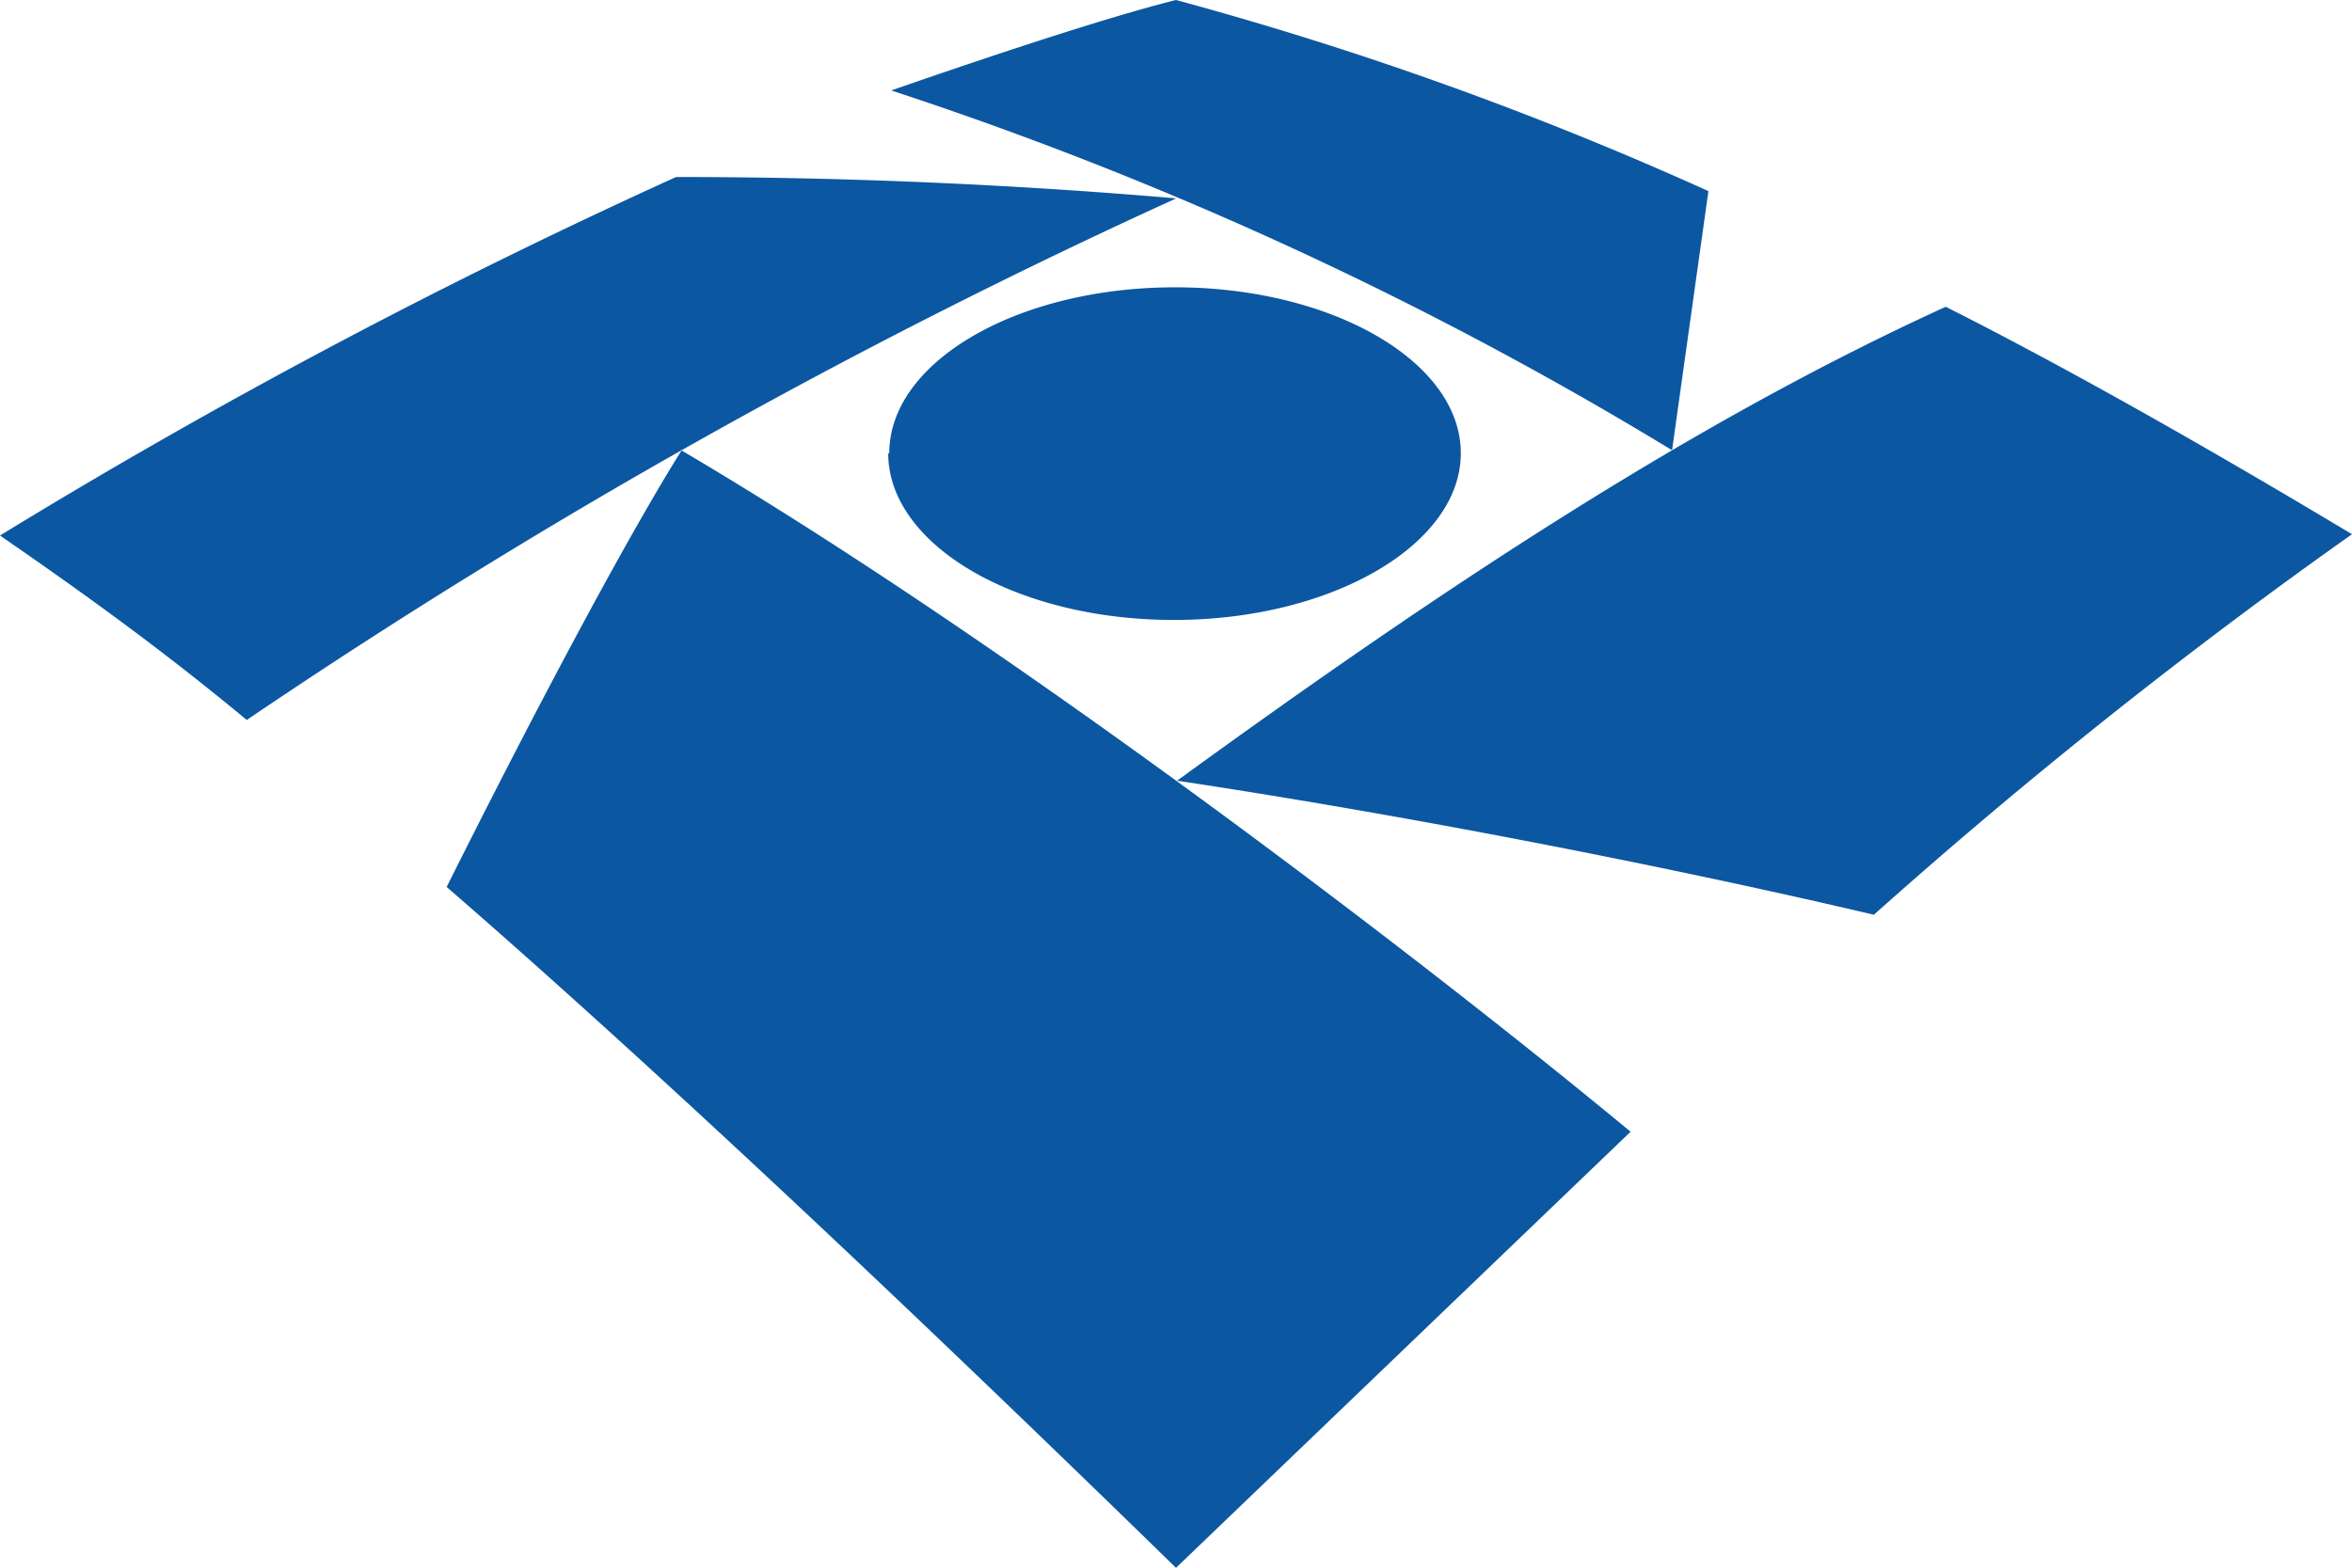 <svg xmlns="http://www.w3.org/2000/svg" viewBox="0 0 110 73.34"><defs><style>.cls-1{fill:#0b57a2;fill-rule:evenodd;}</style></defs><title>WCard - Cartão Digital - Cartão Contabilidade Imposto de Renda 2022 Receita Federal</title><desc>W Card Cartão Digital Online</desc><g id="Bkg_Objetos" data-name="Bkg Objetos"><g id="g21442"><path id="path21444" class="cls-1" d="M55.05,36.52C67.76,27.28,79.35,19.67,91,14.35q7.93,4,19,10.64a252.52,252.52,0,0,0-22.36,17.8C77.26,40.35,64.91,38,55.05,36.52M79.9,8.94,78.2,21.06A175.65,175.65,0,0,0,41.68,4.23Q51,1,55,0A165,165,0,0,1,79.9,8.94M31.62,8.28c7.4,0,15.23.3,23.39,1a296.1,296.1,0,0,0-43.47,24.4C7.33,30.18,3.43,27.42,0,25.05A290.81,290.81,0,0,1,31.62,8.28m.22,12.77C47.21,30.1,66.48,44.84,76.26,52.94L55,73.34Q34.15,53,20.89,41.49c5.16-10.32,9-17.27,11-20.44m9.7.15c0-4.28,6-7.76,13.36-7.76s13.37,3.48,13.37,7.76S62.28,29,54.9,29,41.54,25.49,41.54,21.2"></path></g></g></svg>
